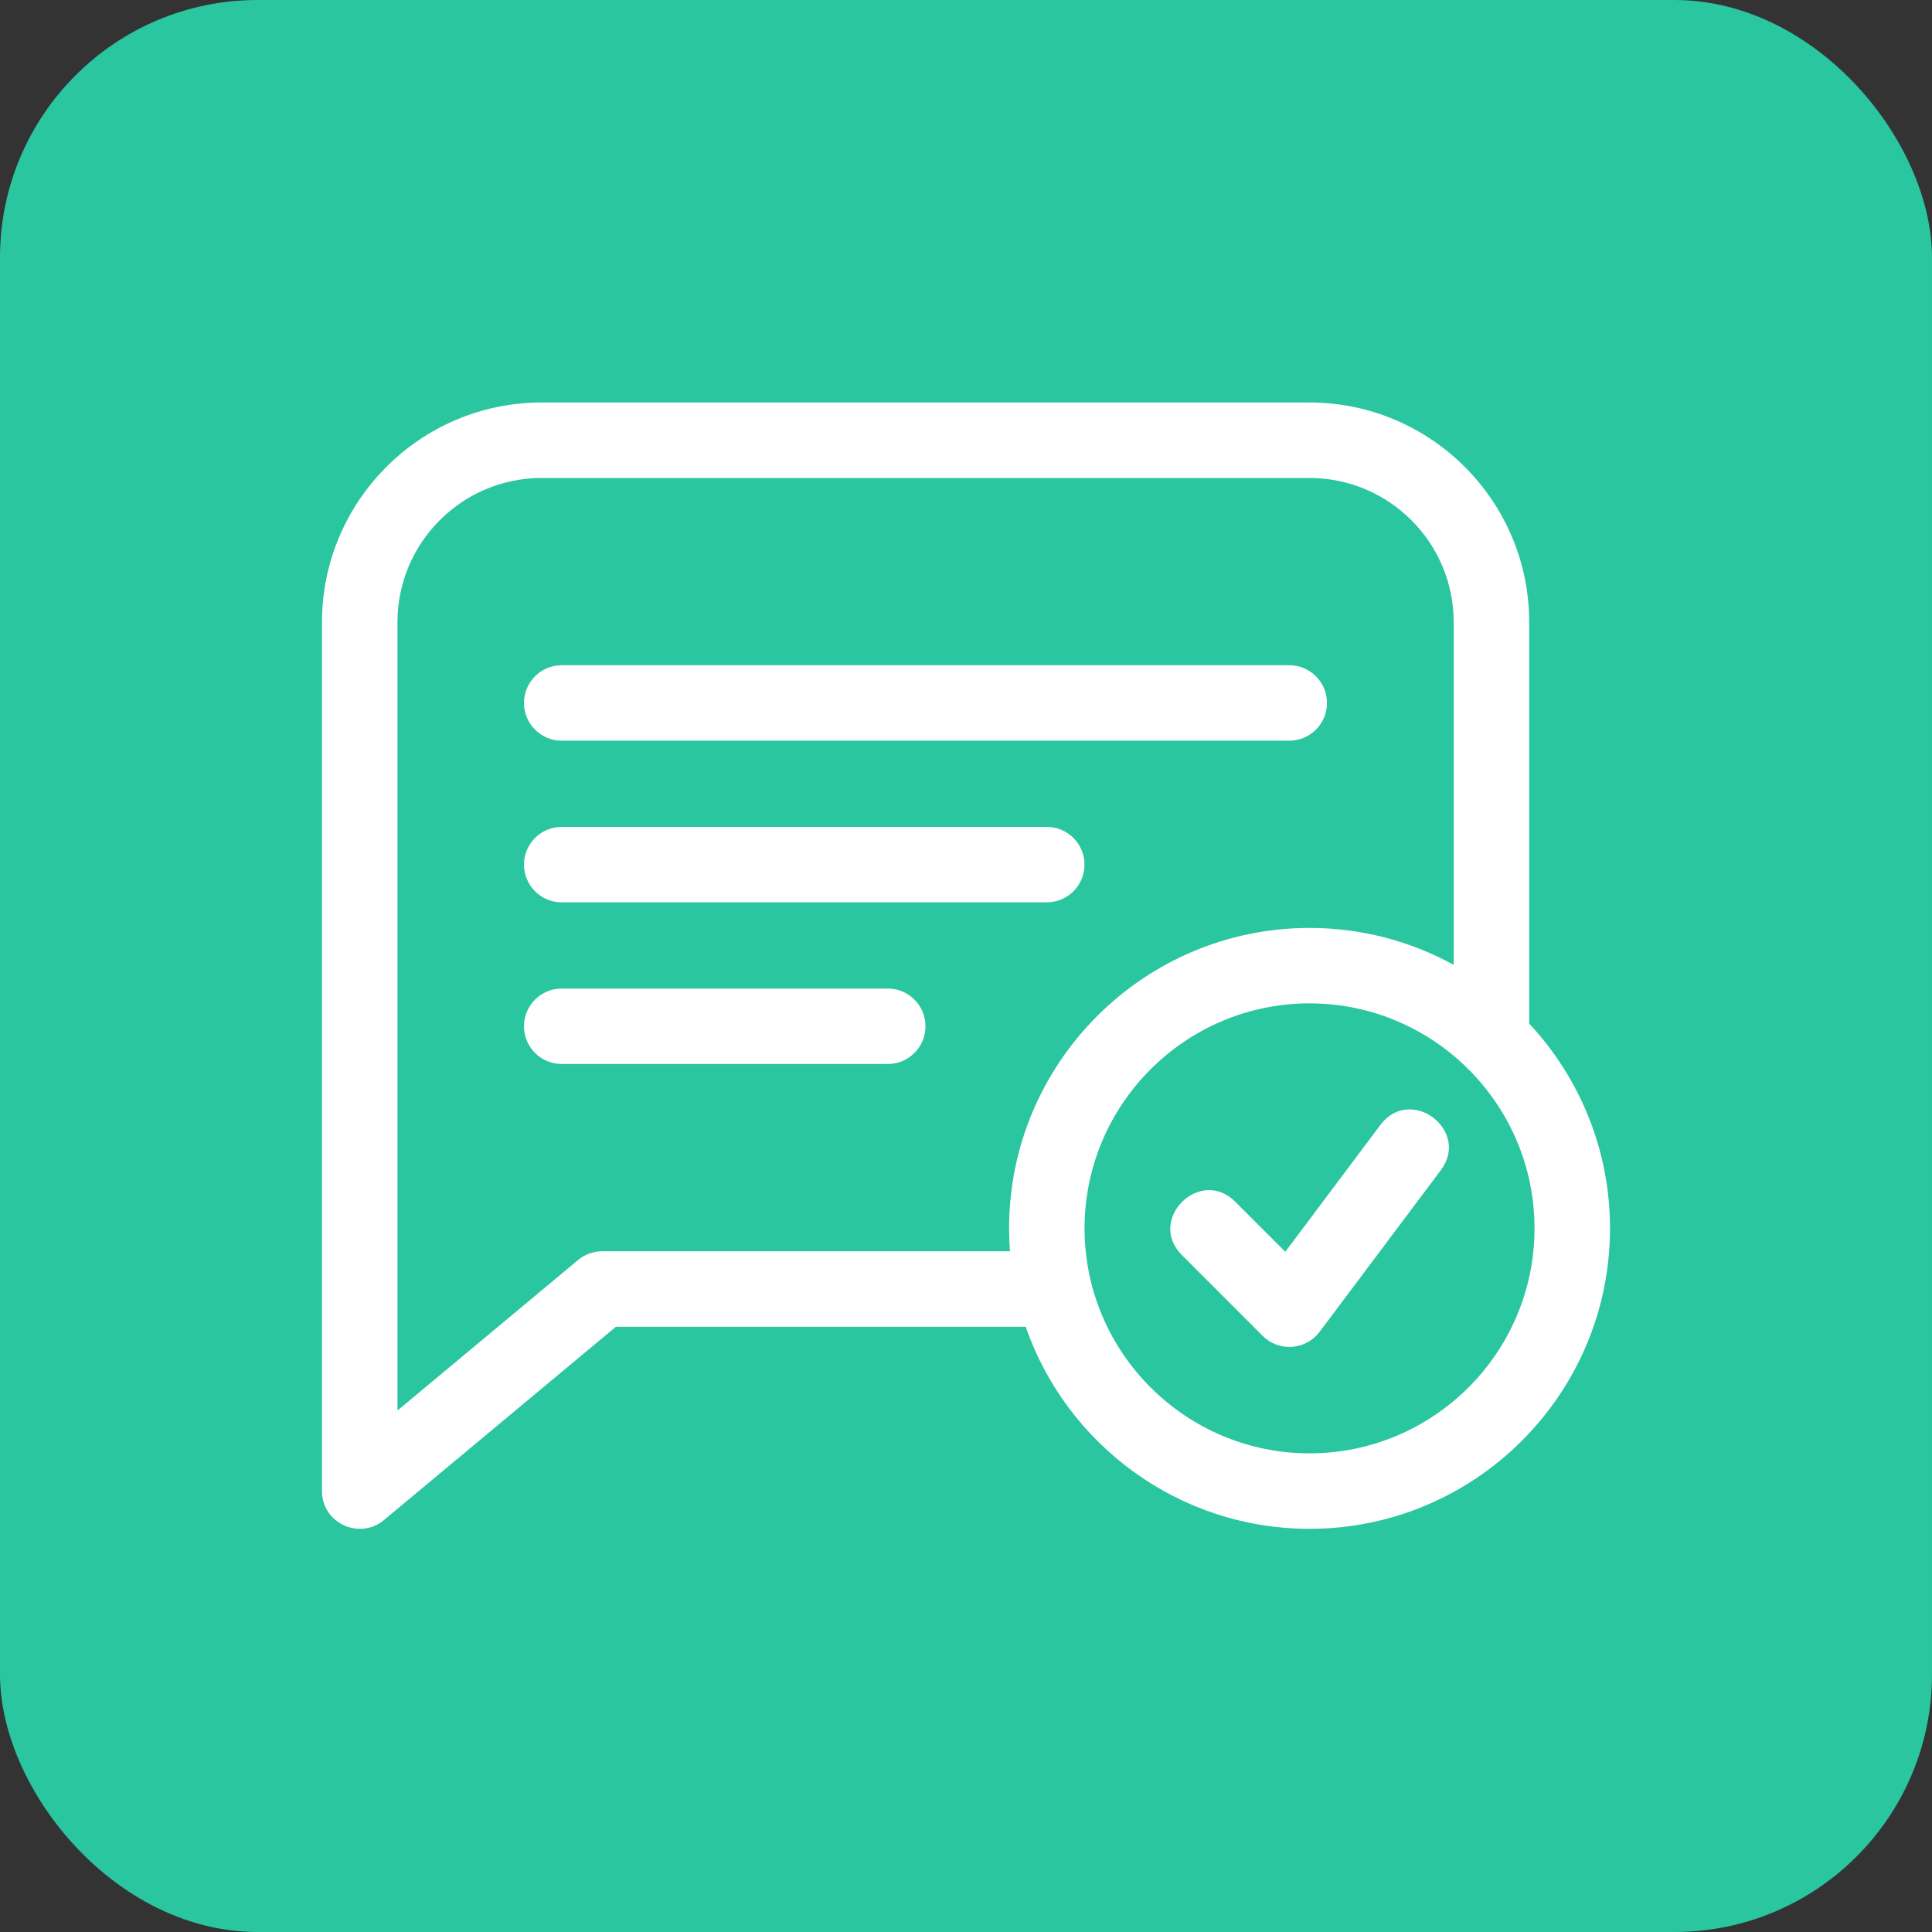 <svg width="60" height="60" viewBox="0 0 60 60" fill="none" xmlns="http://www.w3.org/2000/svg">
<rect x="0" y="0" width="60" height="60" fill="#333333" stroke="none"/>
<rect width="60" height="60" rx="8" fill="#2AC6A0"/>
<g clip-path="url(#clip0_12644_238930)">
<path d="M42.871 34.934L39.916 38.875L38.361 37.32C37.265 36.224 35.607 37.88 36.704 38.977L39.214 41.487C39.72 41.993 40.554 41.93 40.98 41.362L44.746 36.341C45.676 35.101 43.802 33.694 42.871 34.934Z" fill="white"/>
<path d="M47.49 31.788V19.32C47.49 15.559 44.43 12.5 40.669 12.5H16.82C13.06 12.5 10 15.559 10 19.32V46.307C10 47.304 11.166 47.837 11.922 47.208L19.128 41.203H31.853C33.121 44.852 36.594 47.479 40.669 47.479C45.814 47.479 50 43.294 50 38.148C50 35.693 49.046 33.456 47.49 31.788ZM31.365 38.859H18.703C18.429 38.859 18.163 38.955 17.953 39.131L12.344 43.805V19.32C12.344 16.852 14.352 14.844 16.82 14.844H40.669C43.138 14.844 45.146 16.852 45.146 19.32V29.964C43.816 29.234 42.29 28.818 40.669 28.818C35.524 28.818 31.338 33.004 31.338 38.148C31.338 38.388 31.348 38.625 31.365 38.859ZM40.669 45.135C36.817 45.135 33.682 42.001 33.682 38.148C33.682 34.296 36.817 31.161 40.669 31.161C44.522 31.161 47.656 34.296 47.656 38.148C47.656 42.001 44.522 45.135 40.669 45.135Z" fill="white"/>
<path d="M17.445 23.003H40.039C40.686 23.003 41.211 22.478 41.211 21.831C41.211 21.184 40.686 20.659 40.039 20.659H17.445C16.798 20.659 16.273 21.184 16.273 21.831C16.273 22.478 16.798 23.003 17.445 23.003Z" fill="white"/>
<path d="M32.508 25.68H17.445C16.798 25.68 16.273 26.204 16.273 26.852C16.273 27.499 16.798 28.023 17.445 28.023H32.508C33.155 28.023 33.68 27.499 33.68 26.852C33.68 26.204 33.155 25.68 32.508 25.68Z" fill="white"/>
<path d="M27.57 30.7H17.445C16.798 30.7 16.273 31.225 16.273 31.872C16.273 32.519 16.798 33.044 17.445 33.044H27.57C28.218 33.044 28.742 32.519 28.742 31.872C28.742 31.225 28.218 30.7 27.57 30.7Z" fill="white"/>
</g>
<defs>
<clipPath id="clip0_12644_238930">
<rect width="40" height="40" fill="white" transform="translate(10 10)"/>
</clipPath>
</defs>
</svg>
